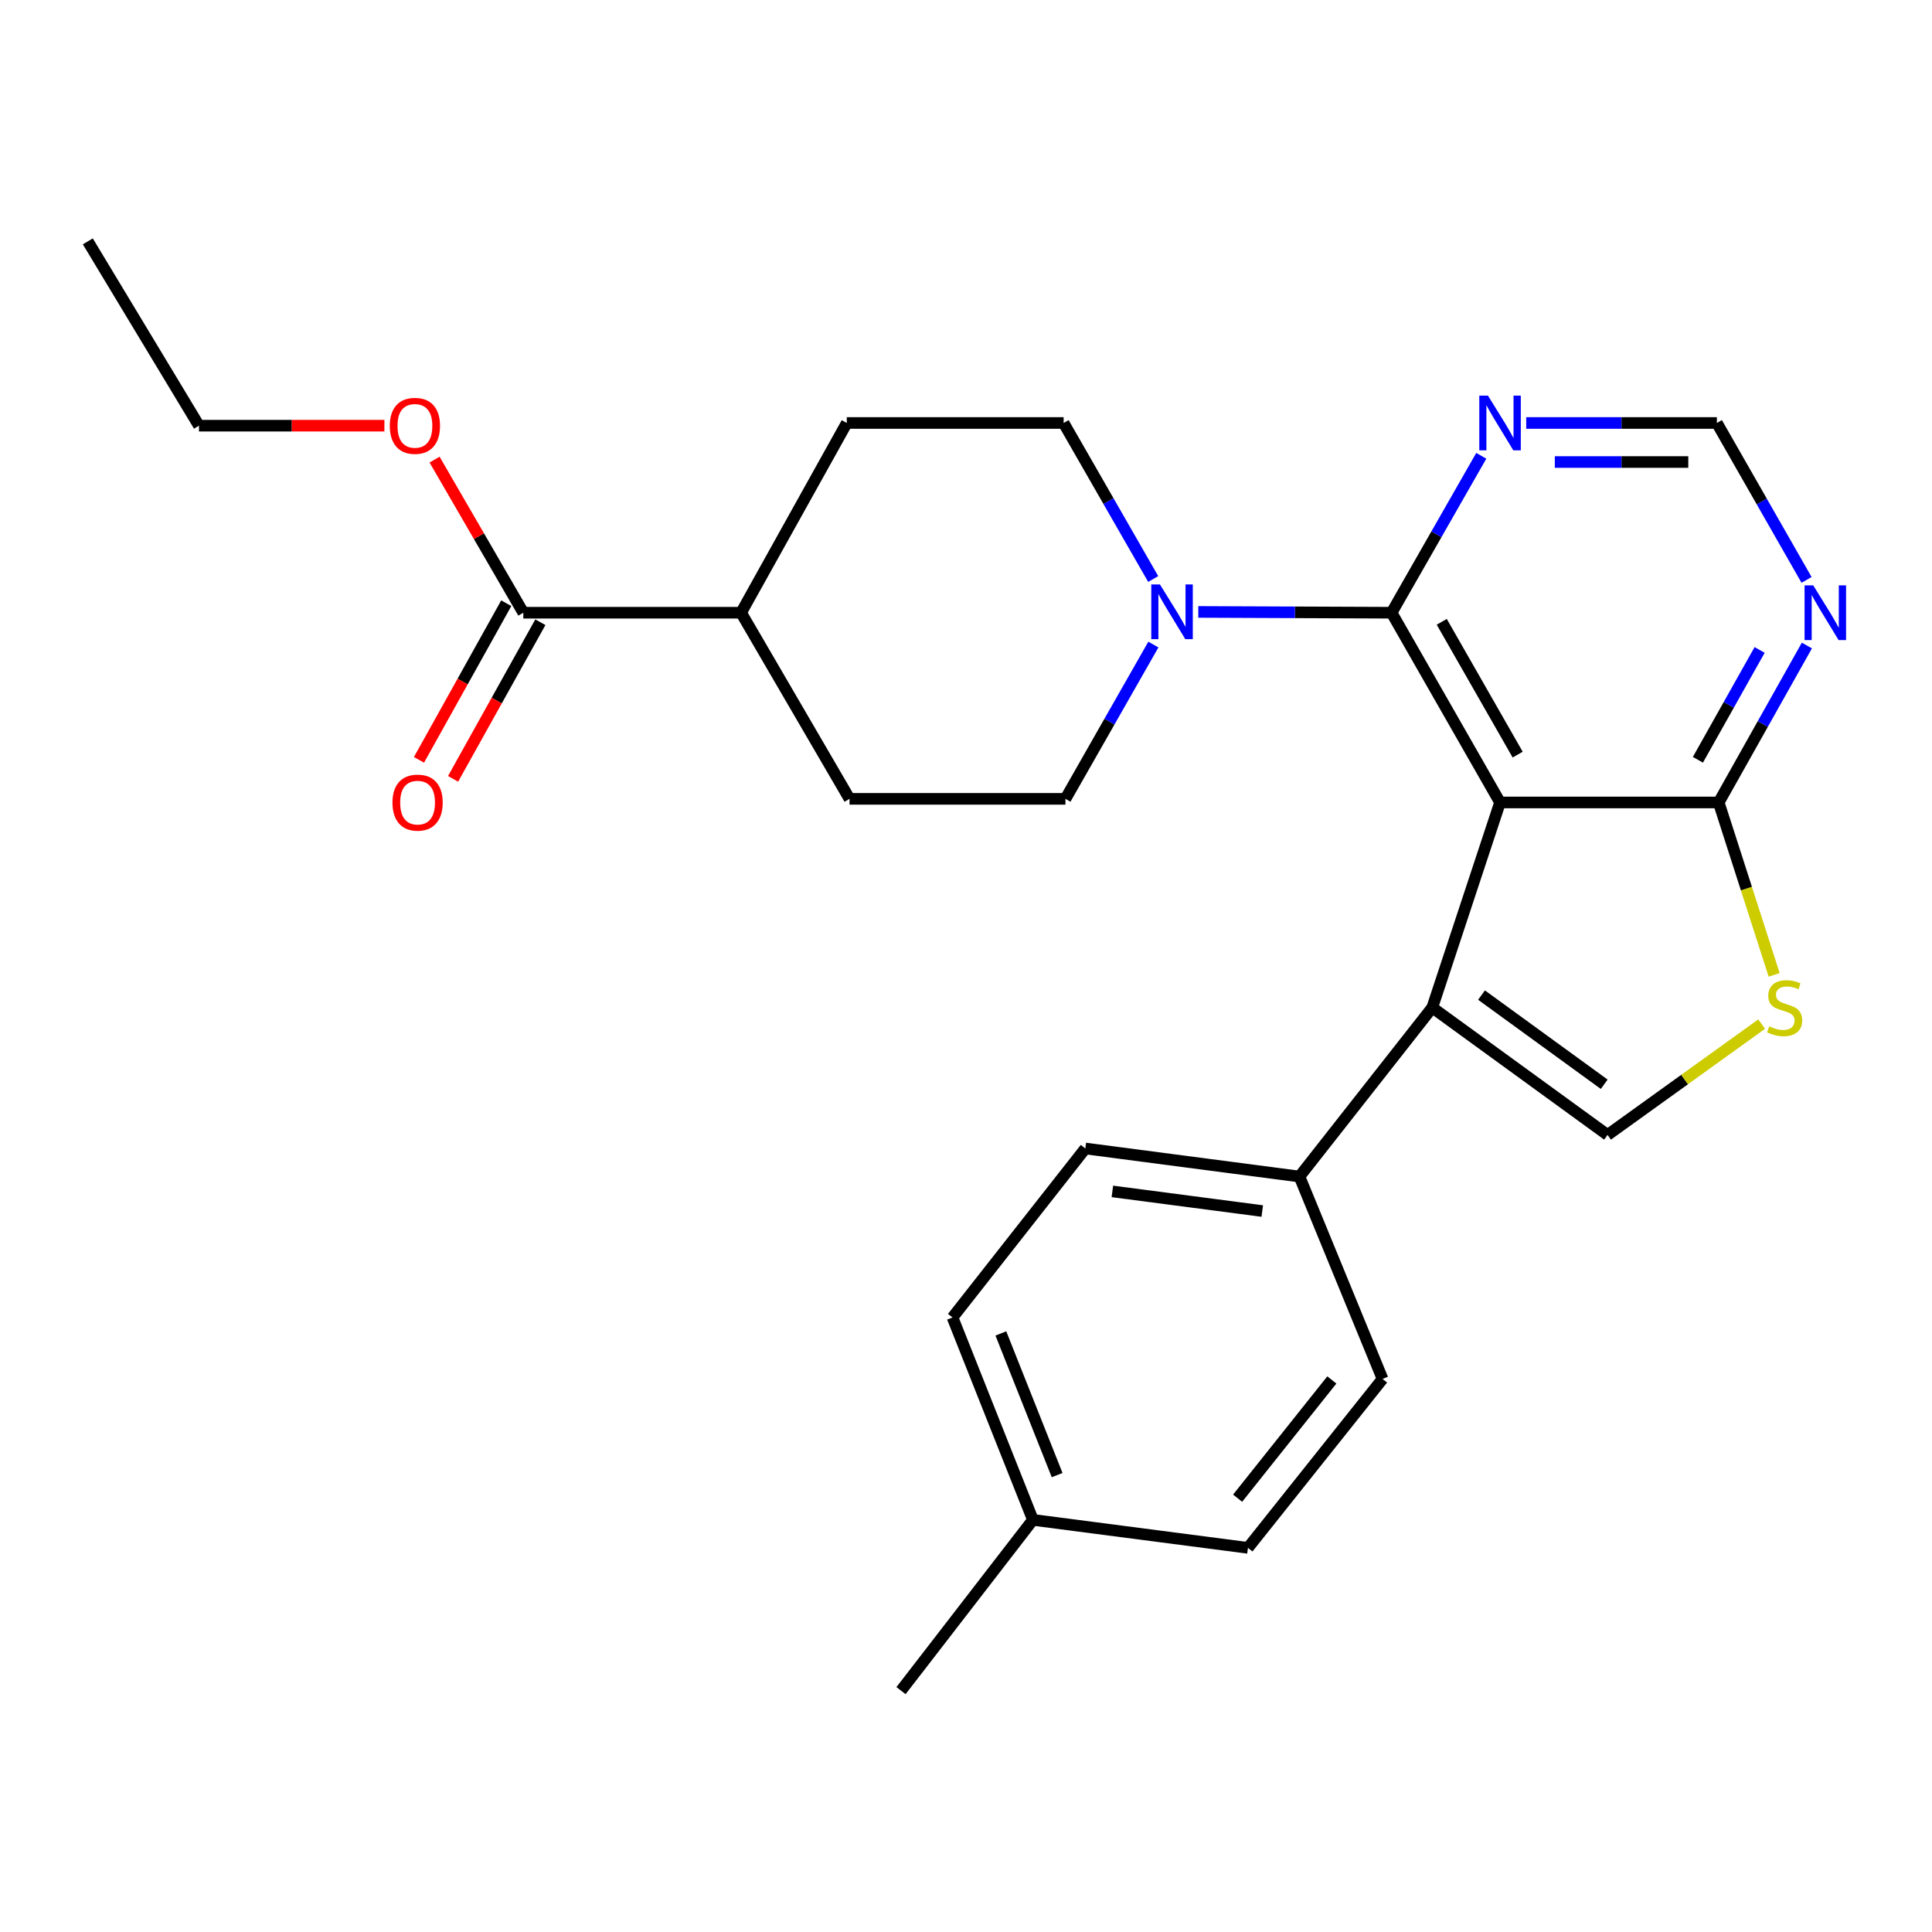 <?xml version='1.0' encoding='iso-8859-1'?>
<svg version='1.1' baseProfile='full'
              xmlns='http://www.w3.org/2000/svg'
                      xmlns:rdkit='http://www.rdkit.org/xml'
                      xmlns:xlink='http://www.w3.org/1999/xlink'
                  xml:space='preserve'
width='1000px' height='1000px' viewBox='0 0 1000 1000'>
<!-- END OF HEADER -->
<rect style='opacity:1.0;fill:#FFFFFF;stroke:none' width='1000' height='1000' x='0' y='0'> </rect>
<path class='bond-0' d='M 776.421,415.348 L 720.282,317.146' style='fill:none;fill-rule:evenodd;stroke:#000000;stroke-width:6px;stroke-linecap:butt;stroke-linejoin:miter;stroke-opacity:1' />
<path class='bond-0' d='M 785.542,390.589 L 746.245,321.848' style='fill:none;fill-rule:evenodd;stroke:#000000;stroke-width:6px;stroke-linecap:butt;stroke-linejoin:miter;stroke-opacity:1' />
<path class='bond-1' d='M 776.421,415.348 L 741.341,521.508' style='fill:none;fill-rule:evenodd;stroke:#000000;stroke-width:6px;stroke-linecap:butt;stroke-linejoin:miter;stroke-opacity:1' />
<path class='bond-2' d='M 776.421,415.348 L 889.598,415.348' style='fill:none;fill-rule:evenodd;stroke:#000000;stroke-width:6px;stroke-linecap:butt;stroke-linejoin:miter;stroke-opacity:1' />
<path class='bond-4' d='M 720.282,317.146 L 670.254,316.939' style='fill:none;fill-rule:evenodd;stroke:#000000;stroke-width:6px;stroke-linecap:butt;stroke-linejoin:miter;stroke-opacity:1' />
<path class='bond-4' d='M 670.254,316.939 L 620.226,316.731' style='fill:none;fill-rule:evenodd;stroke:#0000FF;stroke-width:6px;stroke-linecap:butt;stroke-linejoin:miter;stroke-opacity:1' />
<path class='bond-6' d='M 720.282,317.146 L 743.496,276.534' style='fill:none;fill-rule:evenodd;stroke:#000000;stroke-width:6px;stroke-linecap:butt;stroke-linejoin:miter;stroke-opacity:1' />
<path class='bond-6' d='M 743.496,276.534 L 766.711,235.921' style='fill:none;fill-rule:evenodd;stroke:#0000FF;stroke-width:6px;stroke-linecap:butt;stroke-linejoin:miter;stroke-opacity:1' />
<path class='bond-3' d='M 741.341,521.508 L 832.067,587.447' style='fill:none;fill-rule:evenodd;stroke:#000000;stroke-width:6px;stroke-linecap:butt;stroke-linejoin:miter;stroke-opacity:1' />
<path class='bond-3' d='M 766.83,515.054 L 830.337,561.212' style='fill:none;fill-rule:evenodd;stroke:#000000;stroke-width:6px;stroke-linecap:butt;stroke-linejoin:miter;stroke-opacity:1' />
<path class='bond-9' d='M 741.341,521.508 L 672.596,608.978' style='fill:none;fill-rule:evenodd;stroke:#000000;stroke-width:6px;stroke-linecap:butt;stroke-linejoin:miter;stroke-opacity:1' />
<path class='bond-5' d='M 889.598,415.348 L 903.948,459.974' style='fill:none;fill-rule:evenodd;stroke:#000000;stroke-width:6px;stroke-linecap:butt;stroke-linejoin:miter;stroke-opacity:1' />
<path class='bond-5' d='M 903.948,459.974 L 918.298,504.6' style='fill:none;fill-rule:evenodd;stroke:#CCCC00;stroke-width:6px;stroke-linecap:butt;stroke-linejoin:miter;stroke-opacity:1' />
<path class='bond-7' d='M 889.598,415.348 L 912.42,374.735' style='fill:none;fill-rule:evenodd;stroke:#000000;stroke-width:6px;stroke-linecap:butt;stroke-linejoin:miter;stroke-opacity:1' />
<path class='bond-7' d='M 912.42,374.735 L 935.243,334.122' style='fill:none;fill-rule:evenodd;stroke:#0000FF;stroke-width:6px;stroke-linecap:butt;stroke-linejoin:miter;stroke-opacity:1' />
<path class='bond-7' d='M 878.829,393.265 L 894.805,364.836' style='fill:none;fill-rule:evenodd;stroke:#000000;stroke-width:6px;stroke-linecap:butt;stroke-linejoin:miter;stroke-opacity:1' />
<path class='bond-7' d='M 894.805,364.836 L 910.781,336.407' style='fill:none;fill-rule:evenodd;stroke:#0000FF;stroke-width:6px;stroke-linecap:butt;stroke-linejoin:miter;stroke-opacity:1' />
<path class='bond-26' d='M 832.067,587.447 L 871.949,558.759' style='fill:none;fill-rule:evenodd;stroke:#000000;stroke-width:6px;stroke-linecap:butt;stroke-linejoin:miter;stroke-opacity:1' />
<path class='bond-26' d='M 871.949,558.759 L 911.832,530.07' style='fill:none;fill-rule:evenodd;stroke:#CCCC00;stroke-width:6px;stroke-linecap:butt;stroke-linejoin:miter;stroke-opacity:1' />
<path class='bond-11' d='M 596.898,299.697 L 573.713,259.315' style='fill:none;fill-rule:evenodd;stroke:#0000FF;stroke-width:6px;stroke-linecap:butt;stroke-linejoin:miter;stroke-opacity:1' />
<path class='bond-11' d='M 573.713,259.315 L 550.528,218.933' style='fill:none;fill-rule:evenodd;stroke:#000000;stroke-width:6px;stroke-linecap:butt;stroke-linejoin:miter;stroke-opacity:1' />
<path class='bond-12' d='M 596.987,333.62 L 574.229,373.552' style='fill:none;fill-rule:evenodd;stroke:#0000FF;stroke-width:6px;stroke-linecap:butt;stroke-linejoin:miter;stroke-opacity:1' />
<path class='bond-12' d='M 574.229,373.552 L 551.471,413.484' style='fill:none;fill-rule:evenodd;stroke:#000000;stroke-width:6px;stroke-linecap:butt;stroke-linejoin:miter;stroke-opacity:1' />
<path class='bond-27' d='M 789.967,218.933 L 839.311,218.933' style='fill:none;fill-rule:evenodd;stroke:#0000FF;stroke-width:6px;stroke-linecap:butt;stroke-linejoin:miter;stroke-opacity:1' />
<path class='bond-27' d='M 839.311,218.933 L 888.655,218.933' style='fill:none;fill-rule:evenodd;stroke:#000000;stroke-width:6px;stroke-linecap:butt;stroke-linejoin:miter;stroke-opacity:1' />
<path class='bond-27' d='M 804.77,239.139 L 839.311,239.139' style='fill:none;fill-rule:evenodd;stroke:#0000FF;stroke-width:6px;stroke-linecap:butt;stroke-linejoin:miter;stroke-opacity:1' />
<path class='bond-27' d='M 839.311,239.139 L 873.852,239.139' style='fill:none;fill-rule:evenodd;stroke:#000000;stroke-width:6px;stroke-linecap:butt;stroke-linejoin:miter;stroke-opacity:1' />
<path class='bond-10' d='M 935.074,300.158 L 911.865,259.546' style='fill:none;fill-rule:evenodd;stroke:#0000FF;stroke-width:6px;stroke-linecap:butt;stroke-linejoin:miter;stroke-opacity:1' />
<path class='bond-10' d='M 911.865,259.546 L 888.655,218.933' style='fill:none;fill-rule:evenodd;stroke:#000000;stroke-width:6px;stroke-linecap:butt;stroke-linejoin:miter;stroke-opacity:1' />
<path class='bond-8' d='M 270.865,317.146 L 383.592,317.146' style='fill:none;fill-rule:evenodd;stroke:#000000;stroke-width:6px;stroke-linecap:butt;stroke-linejoin:miter;stroke-opacity:1' />
<path class='bond-14' d='M 262.04,312.228 L 239.45,352.764' style='fill:none;fill-rule:evenodd;stroke:#000000;stroke-width:6px;stroke-linecap:butt;stroke-linejoin:miter;stroke-opacity:1' />
<path class='bond-14' d='M 239.45,352.764 L 216.861,393.299' style='fill:none;fill-rule:evenodd;stroke:#FF0000;stroke-width:6px;stroke-linecap:butt;stroke-linejoin:miter;stroke-opacity:1' />
<path class='bond-14' d='M 279.69,322.064 L 257.101,362.6' style='fill:none;fill-rule:evenodd;stroke:#000000;stroke-width:6px;stroke-linecap:butt;stroke-linejoin:miter;stroke-opacity:1' />
<path class='bond-14' d='M 257.101,362.6 L 234.511,403.135' style='fill:none;fill-rule:evenodd;stroke:#FF0000;stroke-width:6px;stroke-linecap:butt;stroke-linejoin:miter;stroke-opacity:1' />
<path class='bond-19' d='M 270.865,317.146 L 247.9,277.52' style='fill:none;fill-rule:evenodd;stroke:#000000;stroke-width:6px;stroke-linecap:butt;stroke-linejoin:miter;stroke-opacity:1' />
<path class='bond-19' d='M 247.9,277.52 L 224.934,237.894' style='fill:none;fill-rule:evenodd;stroke:#FF0000;stroke-width:6px;stroke-linecap:butt;stroke-linejoin:miter;stroke-opacity:1' />
<path class='bond-17' d='M 672.596,608.978 L 561.765,594.452' style='fill:none;fill-rule:evenodd;stroke:#000000;stroke-width:6px;stroke-linecap:butt;stroke-linejoin:miter;stroke-opacity:1' />
<path class='bond-17' d='M 653.345,626.834 L 575.764,616.666' style='fill:none;fill-rule:evenodd;stroke:#000000;stroke-width:6px;stroke-linecap:butt;stroke-linejoin:miter;stroke-opacity:1' />
<path class='bond-18' d='M 672.596,608.978 L 715.612,713.736' style='fill:none;fill-rule:evenodd;stroke:#000000;stroke-width:6px;stroke-linecap:butt;stroke-linejoin:miter;stroke-opacity:1' />
<path class='bond-16' d='M 550.528,218.933 L 438.295,218.933' style='fill:none;fill-rule:evenodd;stroke:#000000;stroke-width:6px;stroke-linecap:butt;stroke-linejoin:miter;stroke-opacity:1' />
<path class='bond-15' d='M 551.471,413.484 L 439.709,413.484' style='fill:none;fill-rule:evenodd;stroke:#000000;stroke-width:6px;stroke-linecap:butt;stroke-linejoin:miter;stroke-opacity:1' />
<path class='bond-13' d='M 383.592,317.146 L 439.709,413.484' style='fill:none;fill-rule:evenodd;stroke:#000000;stroke-width:6px;stroke-linecap:butt;stroke-linejoin:miter;stroke-opacity:1' />
<path class='bond-28' d='M 383.592,317.146 L 438.295,218.933' style='fill:none;fill-rule:evenodd;stroke:#000000;stroke-width:6px;stroke-linecap:butt;stroke-linejoin:miter;stroke-opacity:1' />
<path class='bond-21' d='M 561.765,594.452 L 493.02,681.922' style='fill:none;fill-rule:evenodd;stroke:#000000;stroke-width:6px;stroke-linecap:butt;stroke-linejoin:miter;stroke-opacity:1' />
<path class='bond-20' d='M 715.612,713.736 L 645.935,801.172' style='fill:none;fill-rule:evenodd;stroke:#000000;stroke-width:6px;stroke-linecap:butt;stroke-linejoin:miter;stroke-opacity:1' />
<path class='bond-20' d='M 689.358,714.258 L 640.584,775.464' style='fill:none;fill-rule:evenodd;stroke:#000000;stroke-width:6px;stroke-linecap:butt;stroke-linejoin:miter;stroke-opacity:1' />
<path class='bond-23' d='M 198.965,220.336 L 150.975,220.336' style='fill:none;fill-rule:evenodd;stroke:#FF0000;stroke-width:6px;stroke-linecap:butt;stroke-linejoin:miter;stroke-opacity:1' />
<path class='bond-23' d='M 150.975,220.336 L 102.986,220.336' style='fill:none;fill-rule:evenodd;stroke:#000000;stroke-width:6px;stroke-linecap:butt;stroke-linejoin:miter;stroke-opacity:1' />
<path class='bond-22' d='M 645.935,801.172 L 534.633,786.68' style='fill:none;fill-rule:evenodd;stroke:#000000;stroke-width:6px;stroke-linecap:butt;stroke-linejoin:miter;stroke-opacity:1' />
<path class='bond-29' d='M 493.02,681.922 L 534.633,786.68' style='fill:none;fill-rule:evenodd;stroke:#000000;stroke-width:6px;stroke-linecap:butt;stroke-linejoin:miter;stroke-opacity:1' />
<path class='bond-29' d='M 518.04,690.176 L 547.17,763.506' style='fill:none;fill-rule:evenodd;stroke:#000000;stroke-width:6px;stroke-linecap:butt;stroke-linejoin:miter;stroke-opacity:1' />
<path class='bond-24' d='M 534.633,786.68 L 466.359,875.07' style='fill:none;fill-rule:evenodd;stroke:#000000;stroke-width:6px;stroke-linecap:butt;stroke-linejoin:miter;stroke-opacity:1' />
<path class='bond-25' d='M 102.986,220.336 L 45.455,124.93' style='fill:none;fill-rule:evenodd;stroke:#000000;stroke-width:6px;stroke-linecap:butt;stroke-linejoin:miter;stroke-opacity:1' />
<path  class='atom-5' d='M 600.385 302.515
L 609.665 317.515
Q 610.585 318.995, 612.065 321.675
Q 613.545 324.355, 613.625 324.515
L 613.625 302.515
L 617.385 302.515
L 617.385 330.835
L 613.505 330.835
L 603.545 314.435
Q 602.385 312.515, 601.145 310.315
Q 599.945 308.115, 599.585 307.435
L 599.585 330.835
L 595.905 330.835
L 595.905 302.515
L 600.385 302.515
' fill='#0000FF'/>
<path  class='atom-6' d='M 915.735 531.228
Q 916.055 531.348, 917.375 531.908
Q 918.695 532.468, 920.135 532.828
Q 921.615 533.148, 923.055 533.148
Q 925.735 533.148, 927.295 531.868
Q 928.855 530.548, 928.855 528.268
Q 928.855 526.708, 928.055 525.748
Q 927.295 524.788, 926.095 524.268
Q 924.895 523.748, 922.895 523.148
Q 920.375 522.388, 918.855 521.668
Q 917.375 520.948, 916.295 519.428
Q 915.255 517.908, 915.255 515.348
Q 915.255 511.788, 917.655 509.588
Q 920.095 507.388, 924.895 507.388
Q 928.175 507.388, 931.895 508.948
L 930.975 512.028
Q 927.575 510.628, 925.015 510.628
Q 922.255 510.628, 920.735 511.788
Q 919.215 512.908, 919.255 514.868
Q 919.255 516.388, 920.015 517.308
Q 920.815 518.228, 921.935 518.748
Q 923.095 519.268, 925.015 519.868
Q 927.575 520.668, 929.095 521.468
Q 930.615 522.268, 931.695 523.908
Q 932.815 525.508, 932.815 528.268
Q 932.815 532.188, 930.175 534.308
Q 927.575 536.388, 923.215 536.388
Q 920.695 536.388, 918.775 535.828
Q 916.895 535.308, 914.655 534.388
L 915.735 531.228
' fill='#CCCC00'/>
<path  class='atom-7' d='M 770.161 204.773
L 779.441 219.773
Q 780.361 221.253, 781.841 223.933
Q 783.321 226.613, 783.401 226.773
L 783.401 204.773
L 787.161 204.773
L 787.161 233.093
L 783.281 233.093
L 773.321 216.693
Q 772.161 214.773, 770.921 212.573
Q 769.721 210.373, 769.361 209.693
L 769.361 233.093
L 765.681 233.093
L 765.681 204.773
L 770.161 204.773
' fill='#0000FF'/>
<path  class='atom-8' d='M 938.523 302.986
L 947.803 317.986
Q 948.723 319.466, 950.203 322.146
Q 951.683 324.826, 951.763 324.986
L 951.763 302.986
L 955.523 302.986
L 955.523 331.306
L 951.643 331.306
L 941.683 314.906
Q 940.523 312.986, 939.283 310.786
Q 938.083 308.586, 937.723 307.906
L 937.723 331.306
L 934.043 331.306
L 934.043 302.986
L 938.523 302.986
' fill='#0000FF'/>
<path  class='atom-15' d='M 203.14 415.428
Q 203.14 408.628, 206.5 404.828
Q 209.86 401.028, 216.14 401.028
Q 222.42 401.028, 225.78 404.828
Q 229.14 408.628, 229.14 415.428
Q 229.14 422.308, 225.74 426.228
Q 222.34 430.108, 216.14 430.108
Q 209.9 430.108, 206.5 426.228
Q 203.14 422.348, 203.14 415.428
M 216.14 426.908
Q 220.46 426.908, 222.78 424.028
Q 225.14 421.108, 225.14 415.428
Q 225.14 409.868, 222.78 407.068
Q 220.46 404.228, 216.14 404.228
Q 211.82 404.228, 209.46 407.028
Q 207.14 409.828, 207.14 415.428
Q 207.14 421.148, 209.46 424.028
Q 211.82 426.908, 216.14 426.908
' fill='#FF0000'/>
<path  class='atom-20' d='M 201.759 220.416
Q 201.759 213.616, 205.119 209.816
Q 208.479 206.016, 214.759 206.016
Q 221.039 206.016, 224.399 209.816
Q 227.759 213.616, 227.759 220.416
Q 227.759 227.296, 224.359 231.216
Q 220.959 235.096, 214.759 235.096
Q 208.519 235.096, 205.119 231.216
Q 201.759 227.336, 201.759 220.416
M 214.759 231.896
Q 219.079 231.896, 221.399 229.016
Q 223.759 226.096, 223.759 220.416
Q 223.759 214.856, 221.399 212.056
Q 219.079 209.216, 214.759 209.216
Q 210.439 209.216, 208.079 212.016
Q 205.759 214.816, 205.759 220.416
Q 205.759 226.136, 208.079 229.016
Q 210.439 231.896, 214.759 231.896
' fill='#FF0000'/>
</svg>
